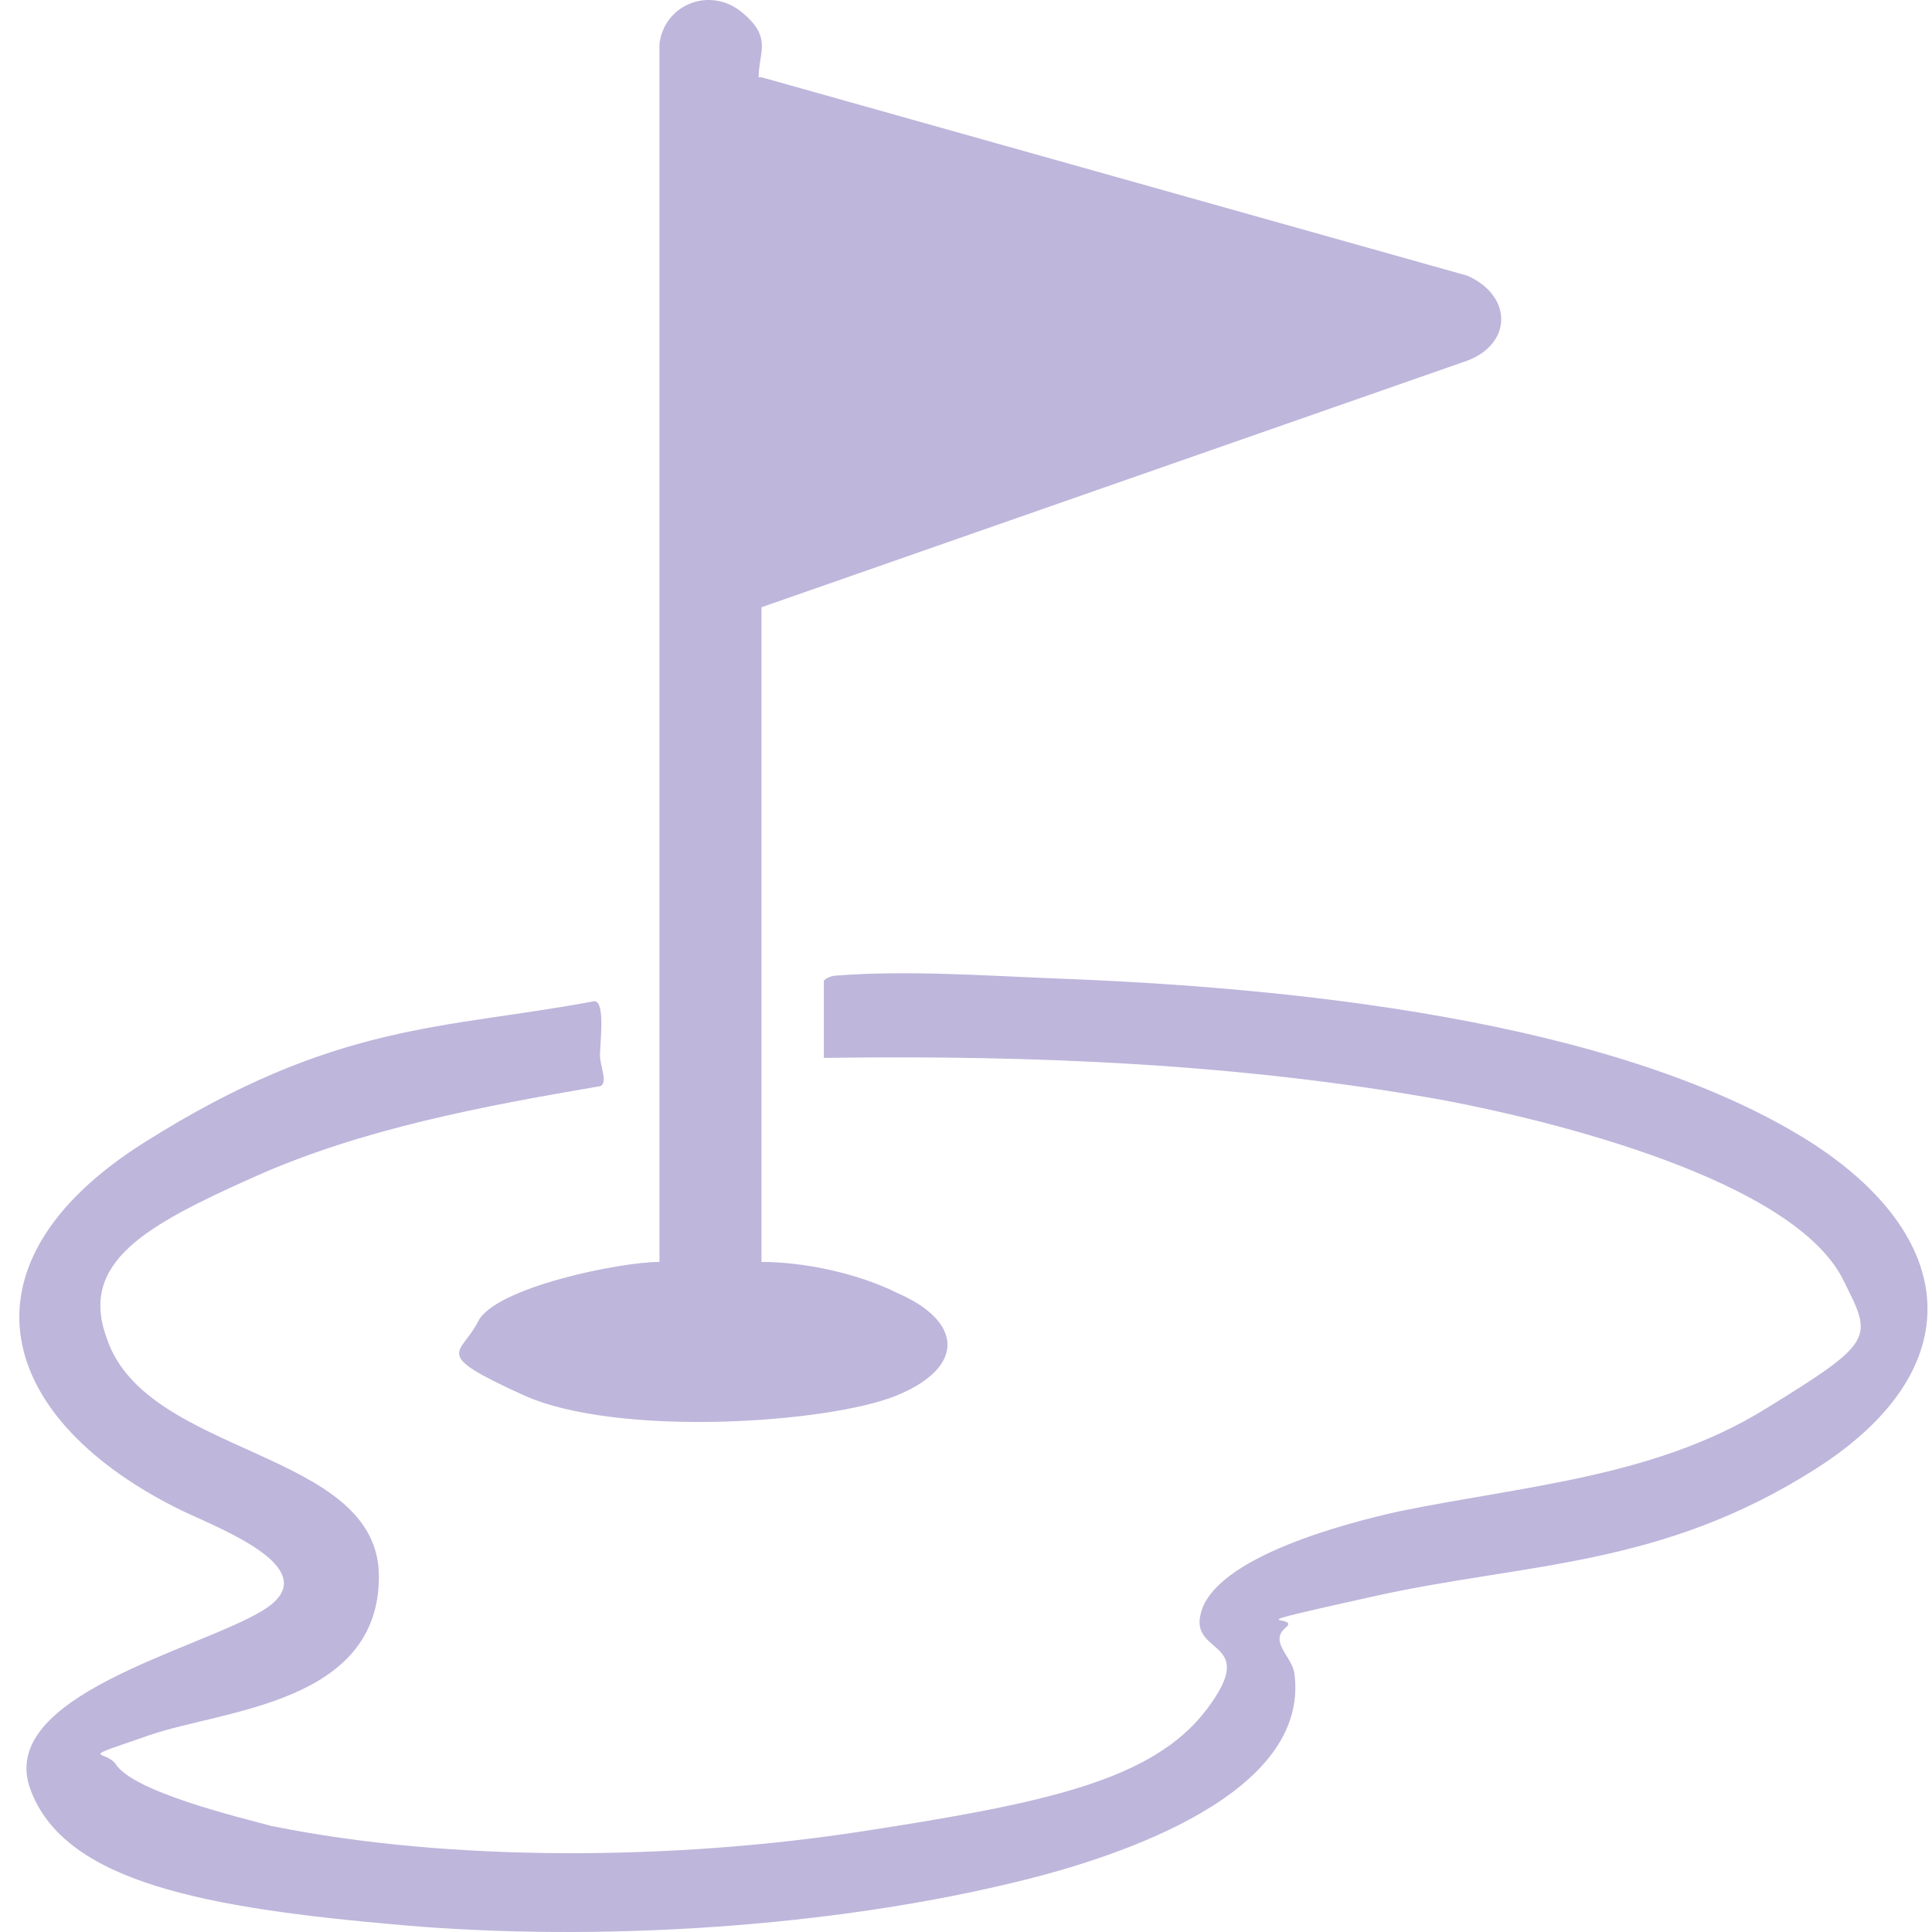 <svg width="100" height="100" viewBox="0 0 100 100" fill="none" xmlns="http://www.w3.org/2000/svg">
<path d="M39.415 3.999L75.942 14.268C78.289 15.295 78.289 17.788 75.942 18.669L39.415 31.431V65.317C41.615 65.317 44.403 65.904 46.456 66.931C49.83 68.398 49.977 70.745 46.456 72.212C42.936 73.679 31.933 74.412 27.093 72.212C22.252 70.011 23.865 70.158 24.746 68.398C25.626 66.637 32.08 65.317 34.134 65.317V2.239C34.427 0.185 36.774 -0.695 38.388 0.625C40.002 1.945 39.268 2.679 39.268 3.999H39.415Z" fill="#BEB6DB"/>
<path d="M42.642 54.755V50.794C42.642 50.647 43.083 50.501 43.229 50.501C46.897 50.207 51.004 50.501 54.671 50.647C66.407 51.087 83.423 52.701 93.545 59.009C101.466 63.996 102.053 70.891 93.985 76.025C85.917 81.159 79.022 80.866 71.101 82.626C63.179 84.387 67.434 83.507 66.553 84.24C65.673 84.974 66.847 85.707 66.993 86.587C67.874 92.895 57.752 96.122 53.058 97.296C43.083 99.79 30.907 100.523 20.785 99.643C10.663 98.763 3.329 97.442 1.568 92.602C-0.192 87.761 10.223 85.414 13.597 83.36C16.971 81.306 11.69 79.252 9.49 78.226C-0.192 73.531 -2.539 65.463 7.436 59.155C17.411 52.848 22.985 53.288 30.76 51.821C31.347 51.821 31.054 54.021 31.054 54.608C31.054 55.195 31.494 56.075 31.054 56.222C25.039 57.248 18.731 58.422 13.157 60.916C7.583 63.41 4.062 65.317 5.529 69.277C7.583 75.438 19.612 74.998 19.612 81.6C19.612 88.201 11.543 88.494 7.729 89.814C3.915 91.135 5.382 90.548 5.969 91.281C6.849 92.748 12.424 94.069 14.037 94.509C23.426 96.416 35.014 96.269 44.549 94.802C54.084 93.335 59.659 92.162 62.446 88.494C65.233 84.827 61.566 85.707 62.153 83.507C62.886 80.573 69.781 78.812 72.421 78.226C78.876 76.905 85.624 76.465 91.345 72.945C97.066 69.424 96.919 69.277 95.452 66.343C92.958 61.062 80.196 57.982 74.768 56.955C64.206 55.048 53.498 54.608 42.789 54.755H42.642Z" fill="#BEB6DB"/>
</svg>
